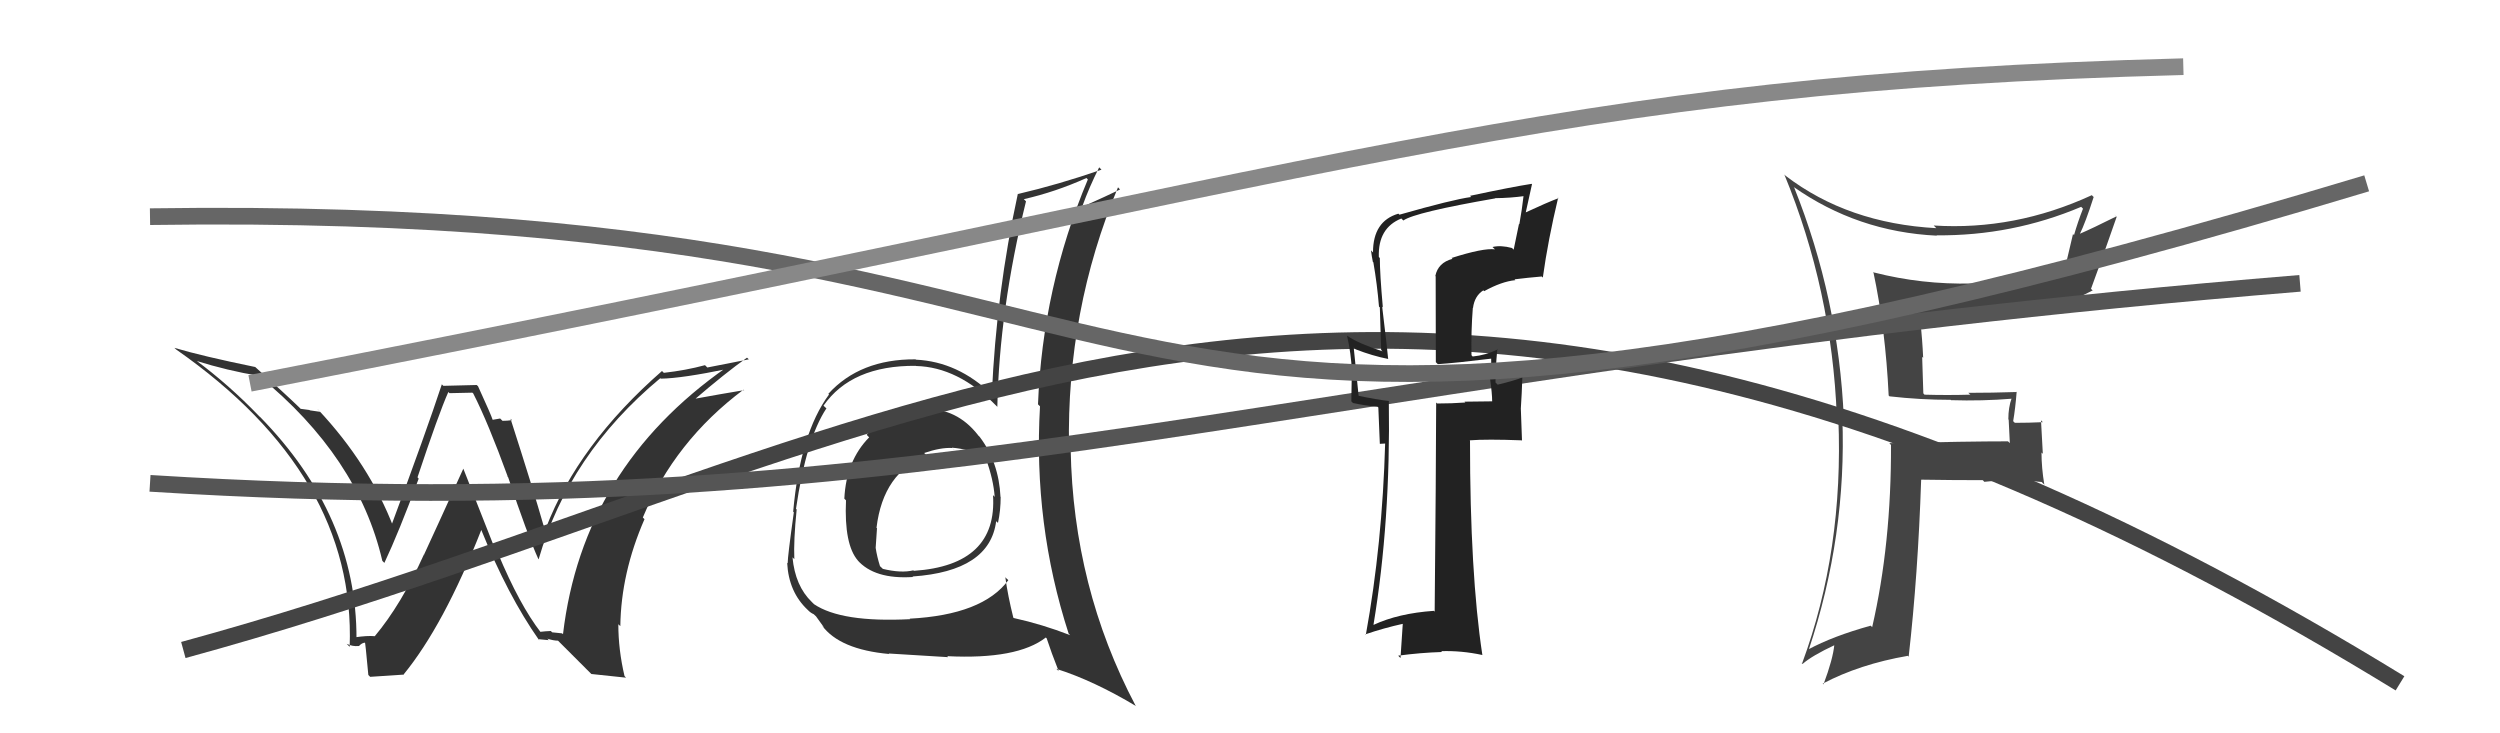 <svg xmlns="http://www.w3.org/2000/svg" width="150" height="44" viewBox="0,0,150,44"><path fill="#333" d="M55.53 24.59L55.64 24.70L55.50 24.56Q53.27 24.58 52.00 26.09L52.17 26.26L52.15 26.24Q50.77 27.64 50.66 29.92L50.67 29.93L50.76 30.02Q50.64 32.68 51.48 33.64L51.47 33.63L51.44 33.60Q52.46 34.77 54.78 34.62L54.87 34.71L54.75 34.59Q59.39 34.27 59.77 31.27L59.84 31.34L59.88 31.37Q60.04 30.62 60.04 29.82L59.87 29.66L60.03 29.82Q59.93 27.73 58.78 26.21L58.68 26.11L58.67 26.09Q57.41 24.49 55.47 24.53ZM60.34 34.65L60.36 34.68L60.50 34.81Q58.96 36.89 54.58 37.12L54.52 37.05L54.61 37.15Q50.48 37.36 48.84 36.25L48.68 36.09L48.71 36.12Q47.71 35.16 47.55 33.44L47.64 33.53L47.66 33.55Q47.61 32.43 47.80 30.57L47.82 30.59L47.76 30.53Q48.37 26.34 49.58 24.51L49.61 24.53L49.41 24.34Q51.10 21.92 54.95 21.95L55.04 22.04L54.96 21.96Q57.48 22.02 59.77 24.34L59.84 24.41L59.84 24.41Q59.96 18.59 61.56 12.08L61.49 12.01L61.43 11.95Q63.32 11.52 65.19 10.68L65.29 10.79L65.27 10.77Q62.55 17.26 62.28 24.26L62.40 24.38L62.40 24.38Q61.99 31.44 64.12 38.02L64.26 38.16L64.21 38.11Q62.54 37.46 60.82 37.08L60.89 37.14L60.80 37.06Q60.47 35.74 60.32 34.64ZM63.35 40.10L63.35 40.11L63.38 40.13Q65.62 40.84 68.17 42.37L68.06 42.26L68.13 42.33Q64.39 35.24 64.24 26.95L64.23 26.93L64.14 26.84Q63.99 18.63 67.08 11.24L67.14 11.30L67.20 11.37Q66.44 11.74 64.99 12.39L65.07 12.47L64.95 12.35Q65.34 11.26 65.95 10.04L66.08 10.17L66.09 10.18Q63.52 11.07 61.08 11.64L61.24 11.81L61.07 11.63Q59.78 17.57 59.51 23.66L59.39 23.55L59.52 23.67Q57.47 21.70 54.96 21.58L54.93 21.56L54.93 21.56Q51.60 21.54 49.70 23.63L49.60 23.53L49.74 23.67Q48.01 26.02 47.59 30.70L47.60 30.71L47.63 30.74Q47.26 33.38 47.26 33.80L47.33 33.86L47.23 33.77Q47.32 35.53 48.47 36.60L48.47 36.60L48.47 36.60Q48.63 36.77 48.82 36.85L48.96 36.98L49.45 37.66L49.32 37.53Q50.38 38.97 53.35 39.24L53.32 39.21L53.32 39.21Q55.52 39.35 56.89 39.43L56.91 39.45L56.83 39.37Q61.04 39.58 62.75 38.25L62.79 38.29L62.80 38.30Q63.07 39.13 63.52 40.27ZM57.25 26.99L57.25 27.00L57.11 26.86Q58.23 26.95 59.07 27.44L59.09 27.47L59.16 27.54Q59.61 28.78 59.68 29.81L59.60 29.73L59.58 29.70Q59.86 33.91 54.83 34.25L54.81 34.23L54.80 34.22Q54.07 34.40 52.96 34.13L52.96 34.12L52.80 33.97Q52.62 33.40 52.54 32.87L52.58 32.91L52.54 32.87Q52.58 32.30 52.62 31.69L52.64 31.71L52.59 31.67Q52.99 28.33 55.61 27.34L55.60 27.33L55.45 27.18Q56.45 26.84 57.13 26.88Z"/><path fill="#444" d="M113.50 23.91L113.33 23.74L113.37 23.78Q115.22 23.99 117.04 23.99L117.02 23.97L117.06 24.01Q118.91 24.07 120.74 23.92L120.63 23.81L120.70 23.89Q120.50 24.44 120.50 25.16L120.52 25.18L120.59 26.59L120.48 26.48Q118.12 26.48 113.36 26.59L113.46 26.70L113.46 26.69Q113.48 32.65 112.33 37.63L112.21 37.51L112.24 37.54Q109.97 38.17 108.49 38.97L108.62 39.10L108.52 39.00Q110.81 32.15 110.54 25.03L110.55 25.04L110.63 25.12Q110.32 17.91 107.65 11.25L107.67 11.27L107.61 11.21Q111.45 13.91 116.21 14.14L116.16 14.08L116.19 14.12Q120.73 14.16 124.87 12.41L125.02 12.56L124.98 12.52Q124.67 13.31 124.44 14.11L124.38 14.04L123.98 15.74L123.95 15.71Q121.28 16.85 118.31 17.00L118.33 17.02L118.32 17.01Q115.30 17.08 112.45 16.35L112.49 16.39L112.40 16.31Q113.13 19.74 113.32 23.73ZM125.56 11.76L125.66 11.87L125.51 11.71Q120.89 13.84 116.02 13.53L116.18 13.69L116.18 13.69Q110.87 13.40 107.14 10.55L107.09 10.50L107.06 10.47Q109.91 17.39 110.21 25.01L110.34 25.14L110.30 25.09Q110.63 33.04 108.12 39.82L108.03 39.72L108.15 39.84Q108.72 39.34 110.09 38.70L110.09 38.70L110.06 38.68Q109.98 39.54 109.41 41.06L109.43 41.08L109.36 41.02Q111.58 39.85 114.47 39.35L114.63 39.51L114.52 39.40Q115.08 34.48 115.27 28.77L115.31 28.81L115.29 28.78Q117.14 28.81 118.97 28.81L118.95 28.79L119.06 28.91Q120.68 28.73 122.50 28.92L122.53 28.95L122.66 29.08Q122.49 28.07 122.49 27.15L122.57 27.23L122.46 25.22L122.57 25.33Q121.73 25.37 120.89 25.37L120.85 25.33L120.79 25.27Q120.92 24.52 121.00 23.50L121.01 23.51L121.02 23.52Q119.51 23.57 118.10 23.57L118.25 23.71L118.21 23.68Q116.84 23.72 115.47 23.68L115.40 23.60L115.33 21.41L115.39 21.47Q115.34 20.35 115.22 19.28L115.07 19.12L115.18 19.23Q116.14 19.28 117.12 19.28L117.21 19.36L117.23 19.39Q121.93 19.33 125.55 17.43L125.59 17.46L125.46 17.33Q126.09 15.64 127.00 13.01L126.84 12.85L126.97 12.99Q125.55 13.70 124.76 14.04L124.85 14.13L124.78 14.06Q125.12 13.38 125.62 11.82Z"/><path fill="#333" d="M32.47 37.97L32.45 37.94L32.46 37.96Q31.17 36.29 29.88 33.20L29.75 33.07L27.80 28.12L27.80 28.12Q26.05 31.97 25.45 33.26L25.49 33.31L25.44 33.26Q24.08 36.27 22.48 38.18L22.52 38.21L22.47 38.17Q22.05 38.13 21.29 38.24L21.35 38.31L21.39 38.34Q21.41 30.94 15.59 25.00L15.61 25.03L15.52 24.94Q13.74 23.09 11.73 21.60L11.74 21.61L11.77 21.65Q13.66 22.24 15.53 22.55L15.51 22.52L15.54 22.56Q21.49 27.41 22.94 33.65L23.06 33.77L23.06 33.78Q23.94 31.91 25.12 28.72L25.08 28.67L25.05 28.64Q26.32 24.82 26.90 23.52L26.97 23.59L28.34 23.56L28.39 23.60Q29.28 25.34 30.47 28.61L30.39 28.54L30.49 28.64Q31.66 32.13 32.30 33.54L32.33 33.56L32.32 33.55Q34.13 27.26 39.62 22.69L39.66 22.73L39.65 22.72Q40.92 22.70 43.67 22.13L43.67 22.13L43.58 22.05Q34.96 28.08 33.78 38.05L33.72 38.00L33.13 37.94L33.05 37.86Q32.75 37.87 32.41 37.91ZM35.48 40.44L37.56 40.66L37.47 40.56Q37.10 38.98 37.10 37.46L37.12 37.47L37.22 37.57Q37.26 34.38 38.67 31.15L38.57 31.05L38.57 31.05Q40.49 26.46 44.61 23.38L44.71 23.49L44.64 23.41Q43.36 23.62 41.50 23.96L41.57 24.04L41.58 24.05Q43.53 22.37 44.82 21.46L44.93 21.56L42.44 22.05L42.30 21.91Q41.16 22.22 39.83 22.37L39.90 22.44L39.72 22.26Q34.70 26.65 32.76 31.67L32.78 31.69L32.61 31.52Q32.00 29.38 30.63 25.12L30.62 25.11L30.72 25.21Q30.42 25.25 30.15 25.25L30.01 25.11L29.55 25.19L29.56 25.19Q29.48 24.92 28.68 23.17L28.60 23.10L26.60 23.15L26.51 23.06Q25.58 25.89 23.48 31.53L23.62 31.67L23.62 31.66Q22.16 27.85 19.08 24.57L19.05 24.55L19.21 24.71Q18.90 24.66 18.59 24.62L18.57 24.60L18.04 24.53L17.95 24.44Q17.07 23.59 15.28 21.99L15.44 22.16L15.31 22.02Q12.14 21.37 10.46 20.87L10.44 20.85L10.57 20.97Q21.36 28.50 20.98 38.81L20.82 38.65L20.80 38.63Q21.16 38.80 21.52 38.76L21.51 38.75L21.53 38.77Q21.72 38.56 21.91 38.56L21.91 38.56L21.89 38.54Q21.91 38.41 22.10 40.50L22.21 40.61L24.17 40.48L24.19 40.50Q26.63 37.53 28.88 31.79L29.03 31.93L28.87 31.78Q30.47 35.74 32.34 38.40L32.37 38.44L32.29 38.35Q32.67 38.39 32.93 38.41L32.87 38.35L32.84 38.32Q33.21 38.44 33.48 38.44L33.42 38.38L35.49 40.45Z"/><path d="M11 39 C55 27,82 3,144 41" stroke="#444" fill="none"/><path d="M9 29 C57 32,77 22,138 17" stroke="#555" fill="none"/><path fill="#222" d="M87.07 15.45L87.00 15.38L87.15 15.53Q86.28 15.76 86.12 16.56L86.14 16.58L86.15 21.73L86.27 21.85Q87.34 21.78 89.55 21.51L89.54 21.50L89.47 21.44Q89.49 21.91 89.45 22.75L89.49 22.79L89.40 22.69Q89.53 23.62 89.53 24.08L89.53 24.08L87.87 24.10L87.92 24.15Q87.11 24.21 86.23 24.21L86.25 24.23L86.17 24.15Q86.16 28.33 86.08 36.70L86.13 36.75L86.03 36.65Q83.90 36.80 82.42 37.49L82.50 37.57L82.41 37.48Q83.44 31.28 83.33 24.05L83.39 24.11L83.34 24.06Q82.66 23.99 81.37 23.72L81.50 23.86L81.53 23.88Q81.41 22.78 81.22 20.83L81.32 20.94L81.34 20.96Q82.34 21.35 83.30 21.54L83.24 21.48L83.29 21.54Q83.23 20.87 82.93 18.40L83.01 18.48L82.97 18.44Q82.79 16.43 82.79 15.48L82.64 15.33L82.73 15.42Q82.67 13.68 84.08 13.11L84.20 13.23L84.20 13.23Q84.89 12.74 89.73 11.90L89.72 11.90L89.71 11.89Q90.65 11.88 91.49 11.76L91.52 11.79L91.42 11.70Q91.32 12.58 91.16 13.46L91.14 13.43L90.82 14.98L90.72 14.88Q90.05 14.70 89.55 14.82L89.60 14.87L89.70 14.96Q89.00 14.87 87.09 15.48ZM92.44 16.52L92.53 16.62L92.57 16.65Q92.88 14.41 93.49 11.86L93.43 11.80L93.51 11.89Q92.82 12.15 91.53 12.75L91.54 12.77L91.92 11.05L91.90 11.03Q90.68 11.22 88.20 11.75L88.31 11.86L88.27 11.82Q87.16 11.97 83.97 12.88L83.90 12.82L83.90 12.82Q82.38 13.27 82.38 15.14L82.40 15.17L82.26 15.02Q82.30 15.36 82.37 15.71L82.45 15.78L82.40 15.73Q82.63 17.06 82.74 18.40L82.79 18.44L82.87 21.00L82.95 21.08Q81.48 20.60 80.84 20.15L80.85 20.16L80.82 20.13Q81.07 21.22 81.11 22.25L81.11 22.25L81.08 24.08L81.18 24.18Q81.86 24.33 82.66 24.41L82.70 24.45L82.79 26.63L83.15 26.61L83.11 26.57Q82.94 32.64 81.95 38.09L82.01 38.15L81.92 38.06Q83.03 37.68 84.21 37.42L84.17 37.37L84.03 39.48L83.89 39.34Q85.23 39.16 86.52 39.12L86.43 39.02L86.47 39.07Q87.69 39.03 88.94 39.30L88.96 39.31L88.94 39.29Q88.20 34.40 88.20 26.44L88.05 26.29L88.18 26.42Q89.20 26.34 91.30 26.42L91.32 26.44L91.25 24.51L91.25 24.51Q91.31 23.61 91.34 22.66L91.38 22.69L91.33 22.65Q90.93 22.82 89.86 23.08L89.88 23.10L89.73 22.95Q89.72 22.26 89.84 20.92L89.89 20.98L89.87 20.96Q89.16 21.31 88.36 21.39L88.25 21.27L88.29 21.32Q88.26 19.88 88.37 18.47L88.49 18.59L88.38 18.48Q88.47 17.76 89.00 17.42L89.01 17.43L89.05 17.47Q90.10 16.89 90.92 16.81L90.87 16.76L90.87 16.76Q91.67 16.66 92.50 16.59Z"/><path d="M9 13 C77 12,59 36,142 11" stroke="#666" fill="none"/><path d="M15 23 C82 10,93 5,131 4" stroke="#888" fill="none"/></svg>